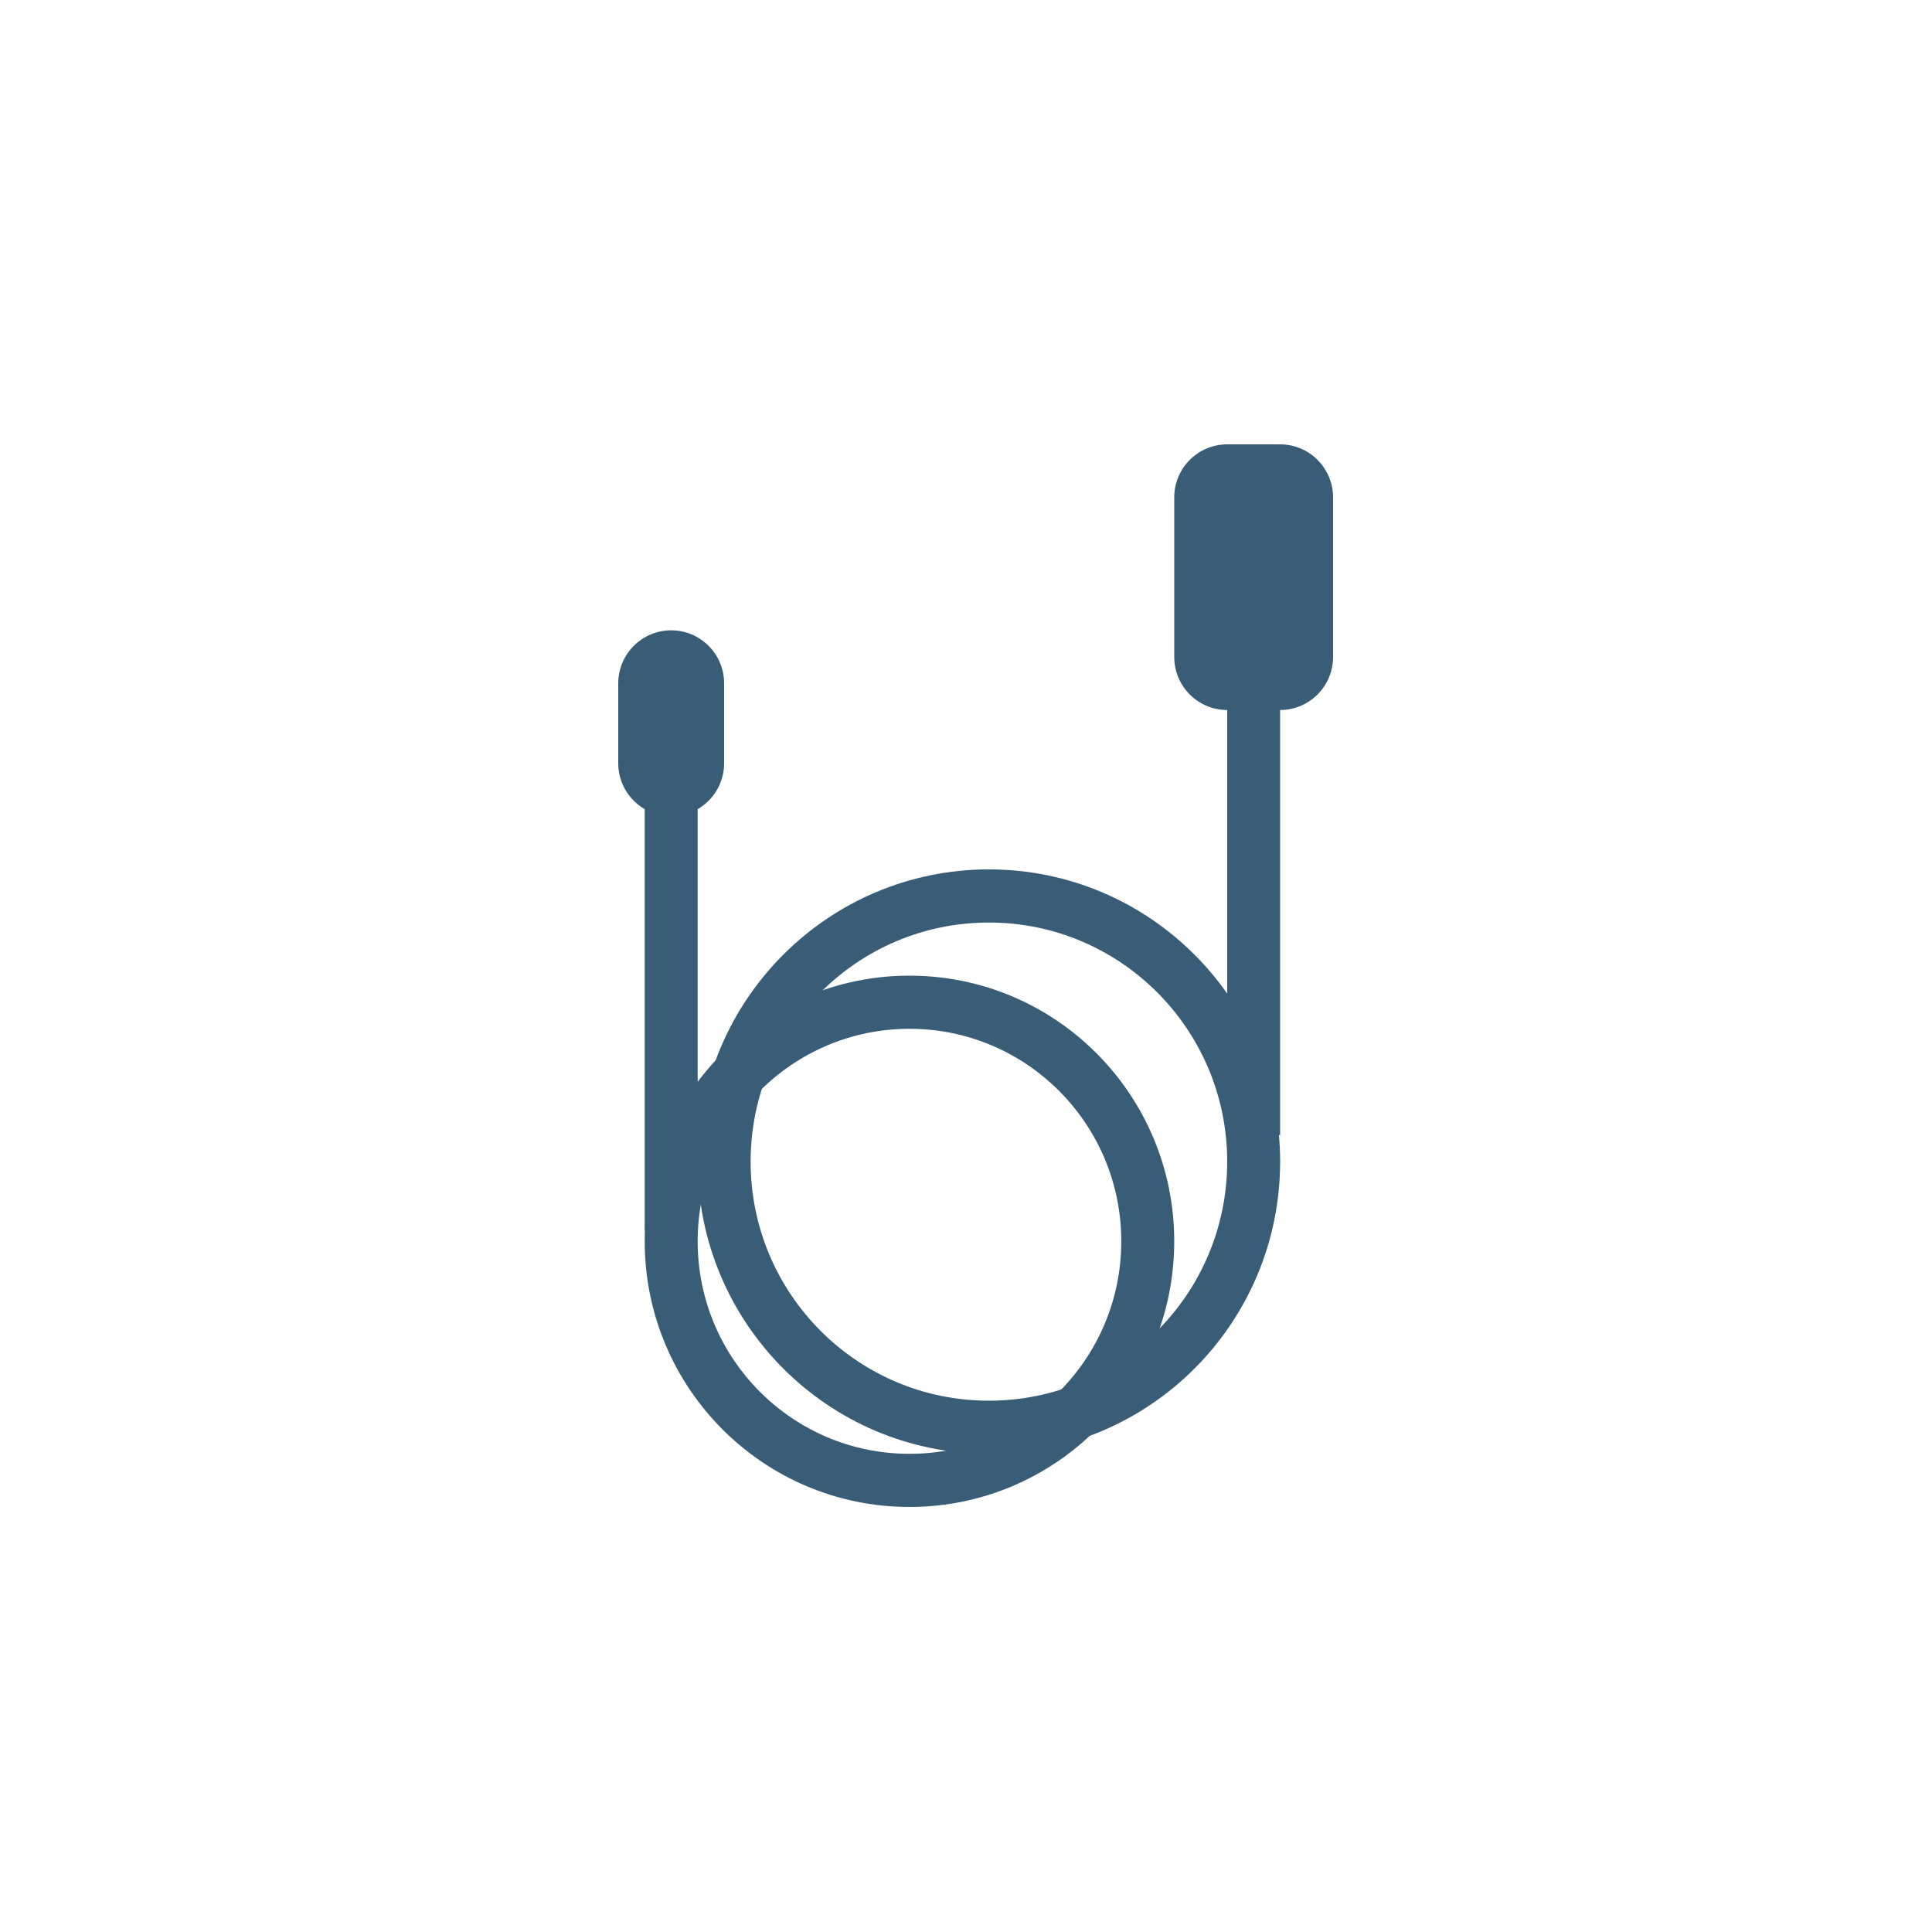 <svg width="100" height="100" viewBox="0 0 100 100" fill="none" xmlns="http://www.w3.org/2000/svg">
<path fill-rule="evenodd" clip-rule="evenodd" d="M47.074 75.25C53.129 75.25 58.037 70.325 58.037 64.25C58.037 58.175 53.129 53.25 47.074 53.25C41.019 53.25 36.111 58.175 36.111 64.25C36.111 70.325 41.019 75.25 47.074 75.25ZM47.074 78C54.642 78 60.778 71.844 60.778 64.25C60.778 56.656 54.642 50.5 47.074 50.5C39.506 50.5 33.37 56.656 33.37 64.25C33.37 71.844 39.506 78 47.074 78Z" fill="#395C77"/>
<path fill-rule="evenodd" clip-rule="evenodd" d="M51.185 72.5C57.997 72.5 63.519 66.96 63.519 60.125C63.519 53.291 57.997 47.75 51.185 47.75C44.374 47.75 38.852 53.291 38.852 60.125C38.852 66.96 44.374 72.5 51.185 72.5ZM51.185 75.25C59.51 75.25 66.259 68.478 66.259 60.125C66.259 51.772 59.51 45 51.185 45C42.86 45 36.111 51.772 36.111 60.125C36.111 68.478 42.86 75.25 51.185 75.25Z" fill="#395C77"/>
<path fill-rule="evenodd" clip-rule="evenodd" d="M63.519 58.75V34.55H66.259V58.75H63.519ZM33.37 63.7V39.5H36.111V63.7H33.37Z" fill="#395C77"/>
<path d="M32 35.375C32 33.856 33.227 32.625 34.741 32.625C36.254 32.625 37.481 33.856 37.481 35.375V39.5C37.481 41.019 36.254 42.25 34.741 42.25C33.227 42.25 32 41.019 32 39.5V35.375Z" fill="#395C77"/>
<path d="M60.778 25.75C60.778 24.231 62.005 23 63.519 23H66.259C67.773 23 69 24.231 69 25.75V34C69 35.519 67.773 36.75 66.259 36.75H63.519C62.005 36.75 60.778 35.519 60.778 34V25.75Z" fill="#395C77"/>
</svg>
